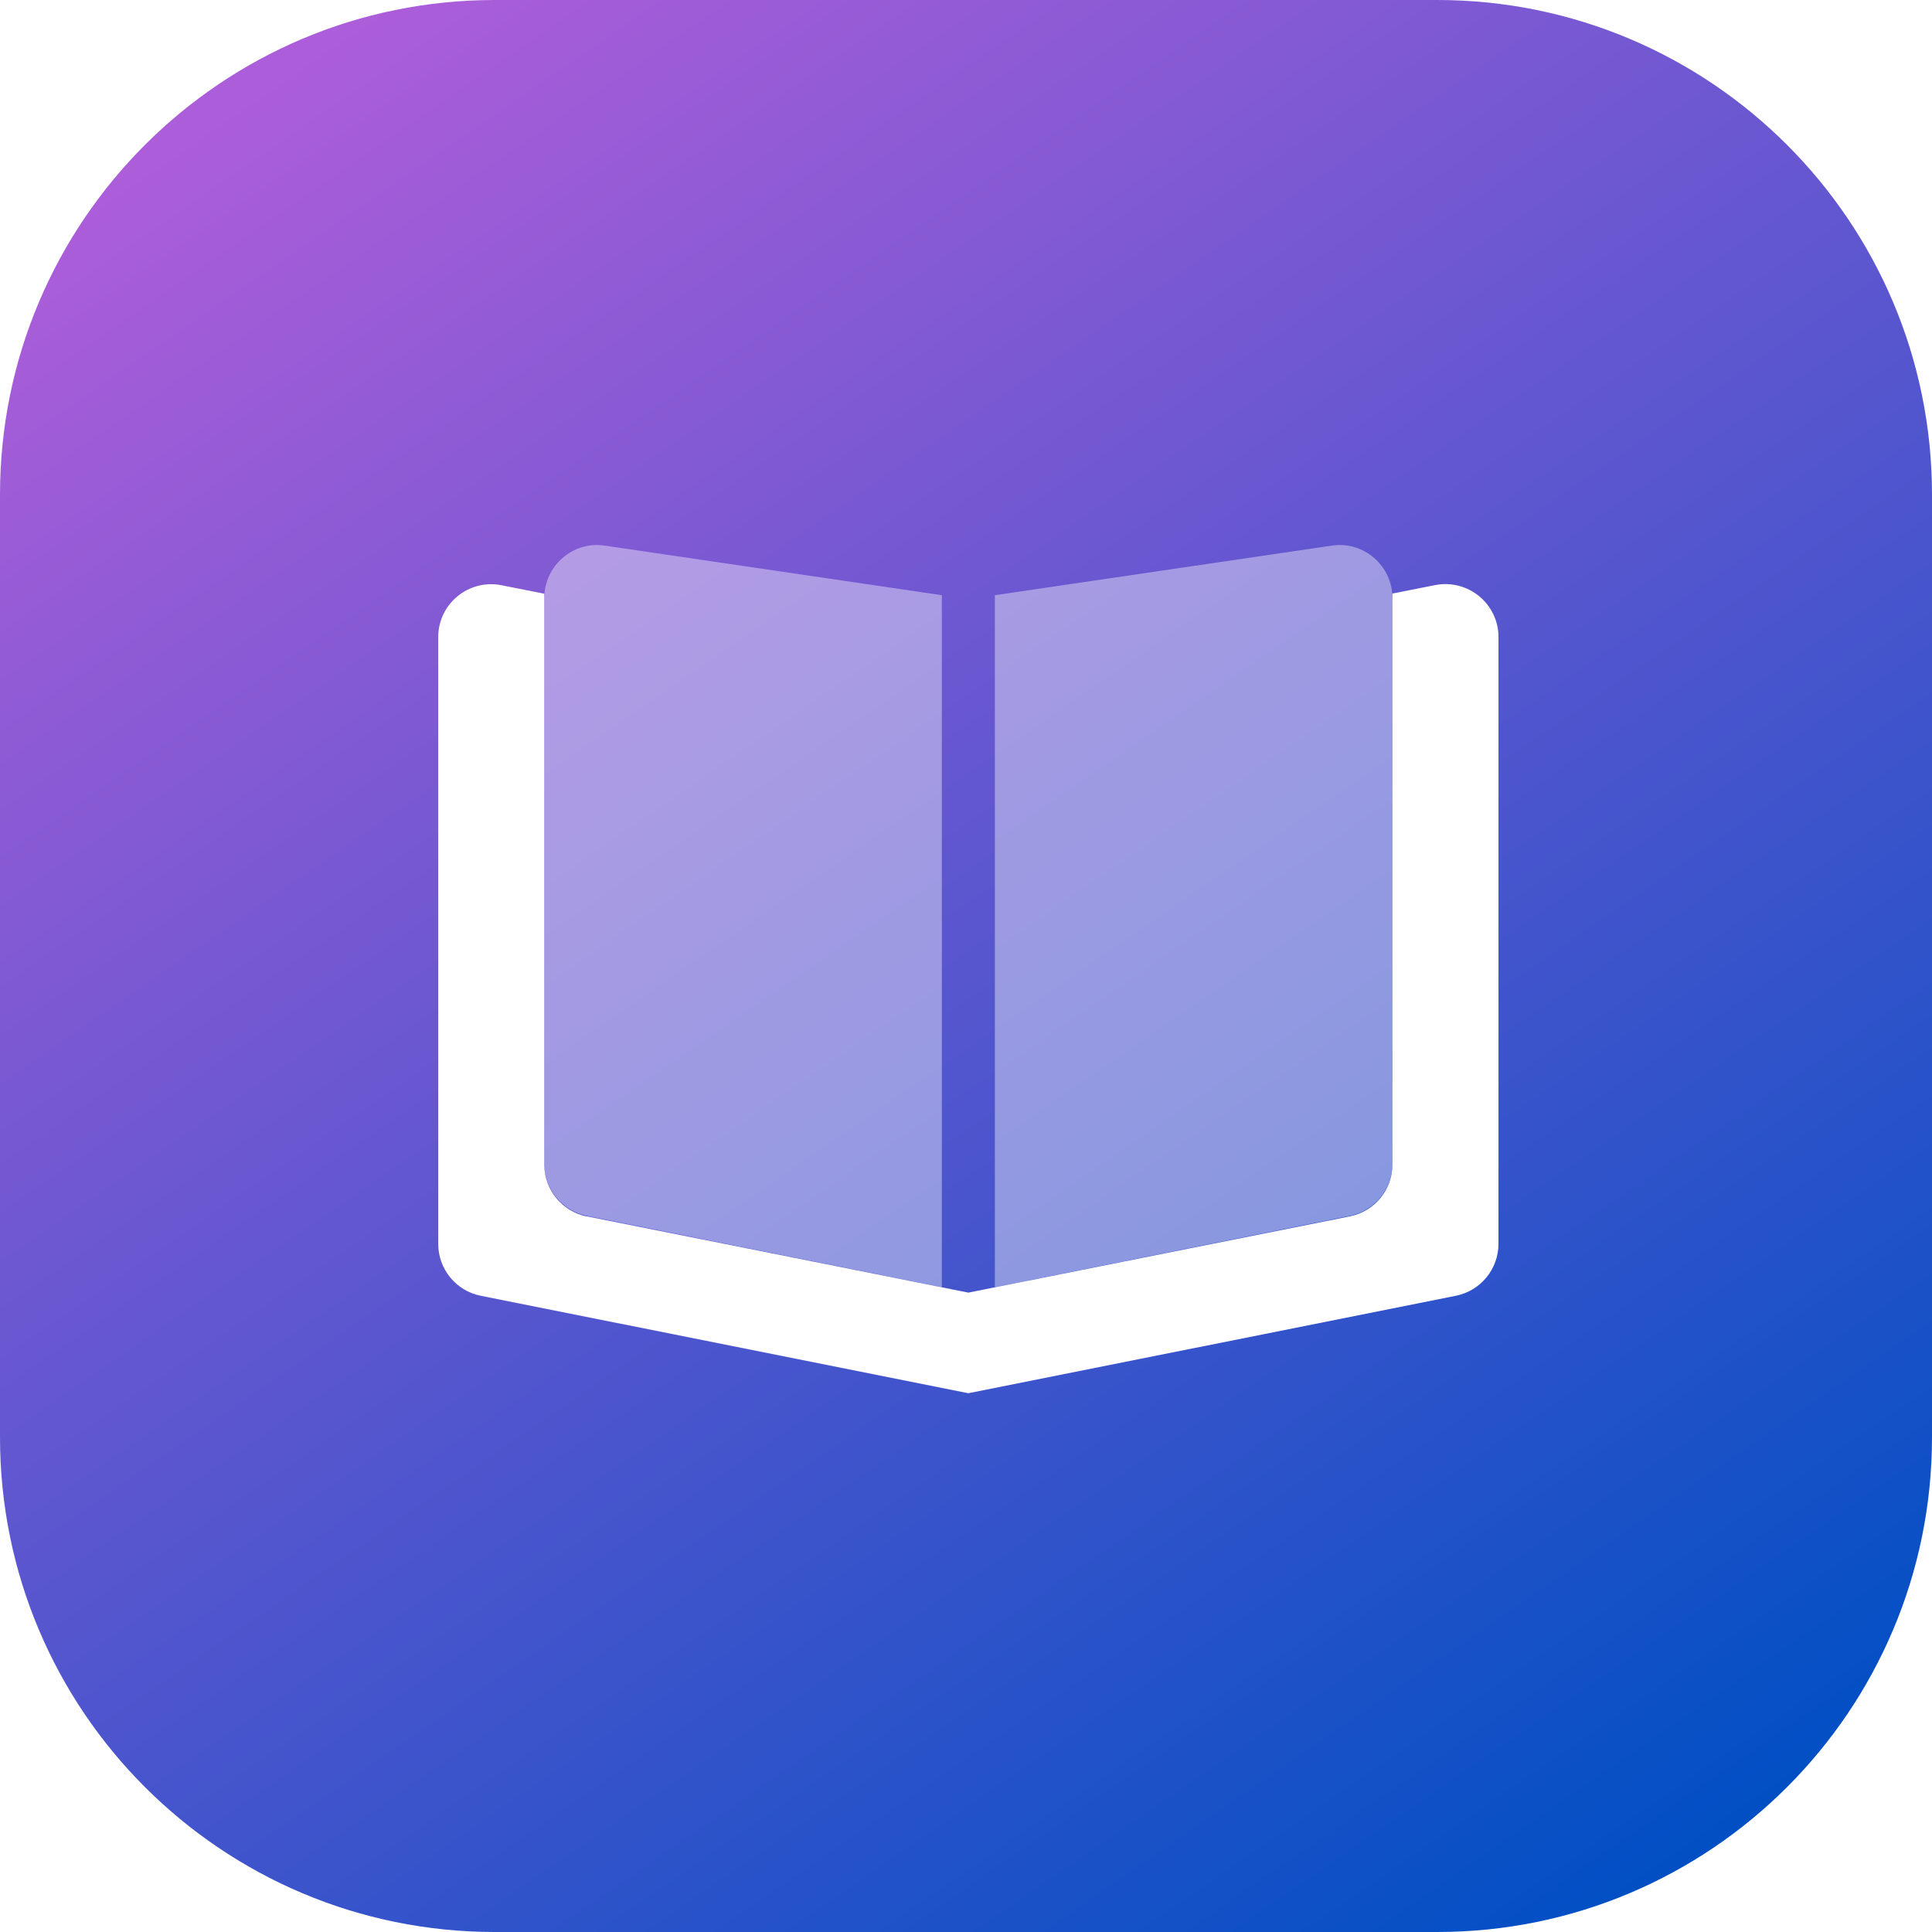 <svg width="164" height="164" viewBox="0 0 164 164" fill="none" xmlns="http://www.w3.org/2000/svg">
<path d="M122 1C144.644 1 163 19.356 163 42V122C163 144.644 144.644 163 122 163H42C19.356 163 1 144.644 1 122V42C1 19.356 19.356 1 42 1H122Z" fill="url(#paint0_linear_188_110)" stroke="url(#paint1_linear_188_110)" stroke-width="2"/>
<g filter="url(#filter0_d_188_110)">
<path opacity="0.4" d="M46.2 50.779C46.2 48.025 48.633 45.907 51.347 46.316L79.95 50.524V109.266L49.814 103.208C47.705 102.784 46.2 100.935 46.2 98.774V50.779ZM84.45 50.524L113.053 46.316C115.768 45.907 118.2 48.025 118.2 50.779V98.774C118.2 100.935 116.682 102.784 114.586 103.208L84.45 109.266V50.524Z" fill="white"/>
<path d="M49.814 103.251L82.2 109.726L114.586 103.251C116.696 102.829 118.2 100.989 118.2 98.841V50.384L121.814 49.668C124.599 49.12 127.2 51.241 127.2 54.078V105.582C127.2 107.731 125.681 109.571 123.586 109.993L82.2 118.265L40.814 109.993C38.719 109.585 37.2 107.731 37.2 105.596V54.078C37.2 51.241 39.802 49.12 42.586 49.682L46.2 50.398V98.855C46.2 101.003 47.719 102.843 49.814 103.265V103.251Z" fill="white"/>
</g>
<defs>
<filter id="filter0_d_188_110" x="28.074" y="37.14" width="108.252" height="90.251" filterUnits="userSpaceOnUse" color-interpolation-filters="sRGB">
<feFlood flood-opacity="0" result="BackgroundImageFix"/>
<feColorMatrix in="SourceAlpha" type="matrix" values="0 0 0 0 0 0 0 0 0 0 0 0 0 0 0 0 0 0 127 0" result="hardAlpha"/>
<feOffset/>
<feGaussianBlur stdDeviation="4.563"/>
<feComposite in2="hardAlpha" operator="out"/>
<feColorMatrix type="matrix" values="0 0 0 0 0.318 0 0 0 0 0.337 0 0 0 0 0.808 0 0 0 1 0"/>
<feBlend mode="normal" in2="BackgroundImageFix" result="effect1_dropShadow_188_110"/>
<feBlend mode="normal" in="SourceGraphic" in2="effect1_dropShadow_188_110" result="shape"/>
</filter>
<linearGradient id="paint0_linear_188_110" x1="-49.681" y1="56.972" x2="60.263" y2="216.972" gradientUnits="userSpaceOnUse">
<stop stop-color="#AC5DD9"/>
<stop offset="1" stop-color="#004FC4"/>
</linearGradient>
<linearGradient id="paint1_linear_188_110" x1="-49.681" y1="56.972" x2="60.263" y2="216.972" gradientUnits="userSpaceOnUse">
<stop stop-color="#AC5DD9"/>
<stop offset="1" stop-color="#004FC4"/>
</linearGradient>
</defs>
</svg>
